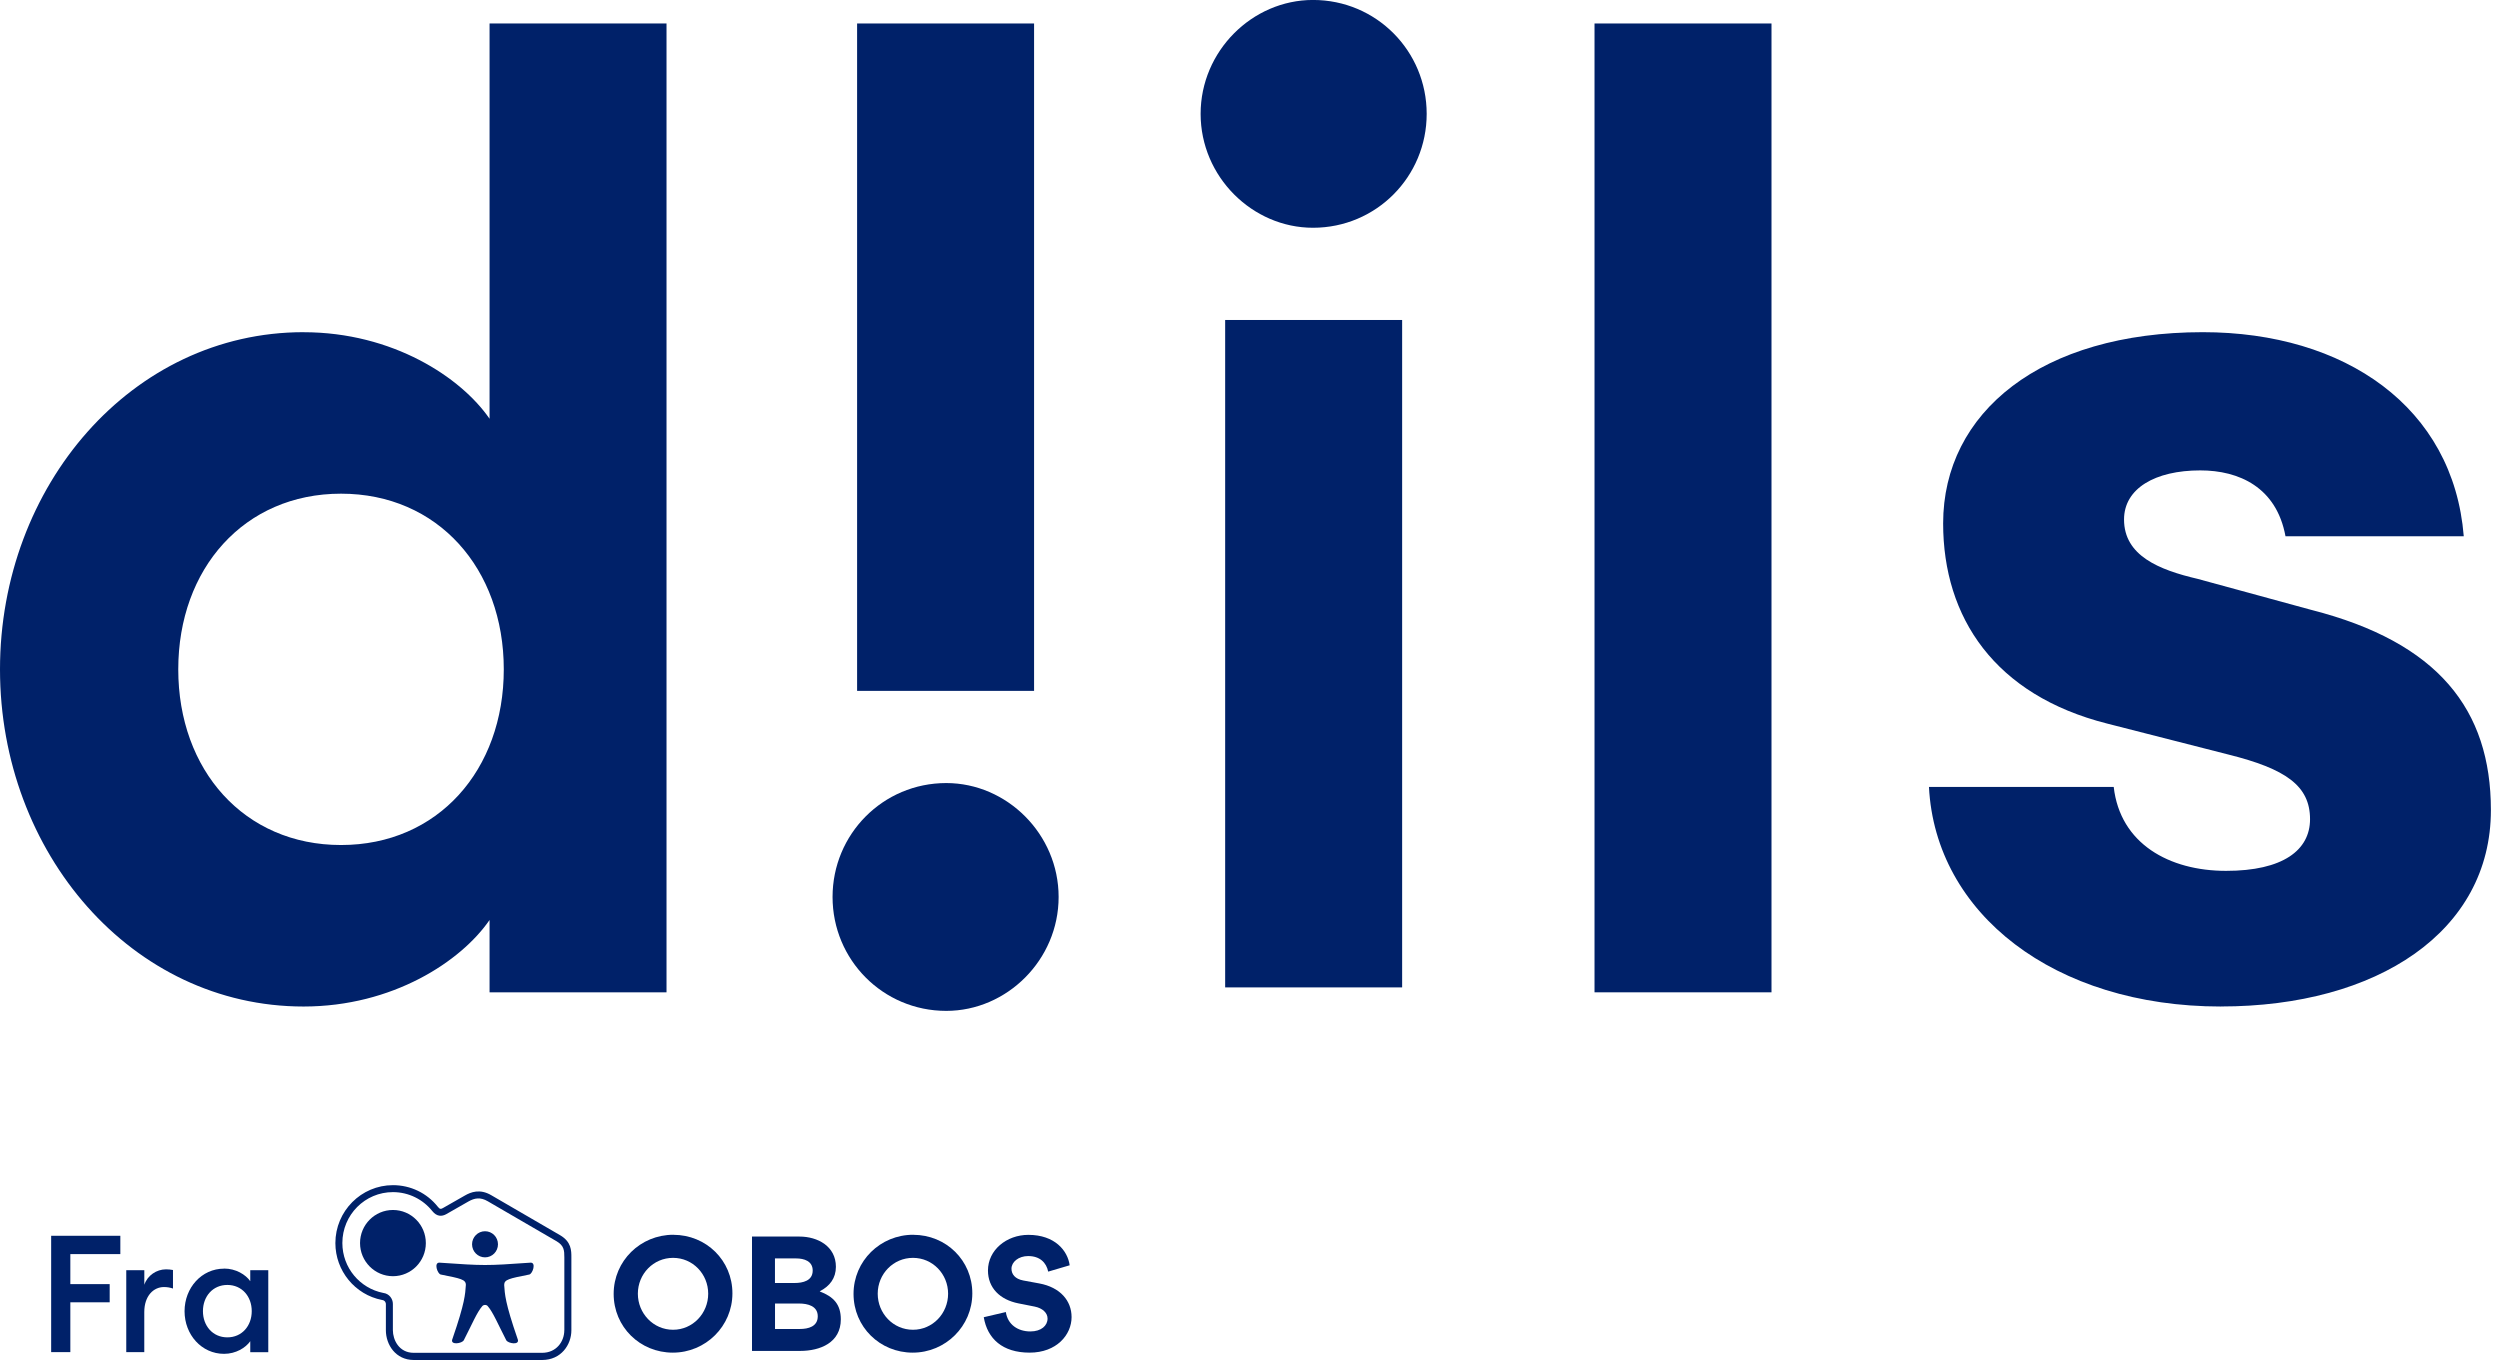<svg width="125" height="68" viewBox="0 0 125 68" fill="none" xmlns="http://www.w3.org/2000/svg">
<g clip-path="url(#clip0_31_4105)">
<path d="M15.178 16.611C19.635 16.611 23.056 18.871 24.478 20.938V1.174H33.326V49.616H24.478V45.999C23.056 48.067 19.635 50.326 15.178 50.326C6.589 50.326 0 42.64 0 33.468C0 24.295 6.589 16.609 15.178 16.609V16.611ZM17.051 24.684C12.208 24.684 8.913 28.43 8.913 33.468C8.913 38.505 12.208 42.251 17.051 42.251C21.894 42.251 25.189 38.505 25.189 33.468C25.189 28.43 21.894 24.684 17.051 24.684Z" fill="#002169"/>
<path d="M47.312 39.153C50.347 39.153 52.931 41.707 52.931 44.849C52.931 47.99 50.347 50.544 47.312 50.544C44.147 50.544 41.628 47.99 41.628 44.849C41.628 41.707 44.147 39.153 47.312 39.153Z" fill="#002169"/>
<path d="M51.704 1.174H42.855V34.544H51.704V1.174Z" fill="#002169"/>
<path d="M79.726 1.174H88.575V49.616H79.726V1.174Z" fill="#002169"/>
<path d="M111.045 50.326C102.713 50.326 96.77 45.675 96.448 39.346H105.686C106.007 42.189 108.464 43.543 111.304 43.543C114.145 43.543 115.502 42.511 115.502 40.959C115.502 39.281 114.275 38.441 111.432 37.73L105.359 36.179C99.74 34.757 97.157 30.882 97.157 26.168C97.157 20.614 102.065 16.609 110.14 16.609C117.245 16.609 122.669 20.355 123.188 26.814H114.275C113.823 24.36 111.95 23.52 110.013 23.52C107.753 23.52 106.202 24.425 106.202 25.974C106.202 27.782 107.945 28.492 109.883 28.944L115.567 30.495C121.896 32.111 124.545 35.468 124.545 40.506C124.545 46.578 118.861 50.324 111.045 50.324V50.326Z" fill="#002169"/>
<path d="M65.65 11.388C62.615 11.388 60.031 8.834 60.031 5.693C60.031 2.551 62.615 -0.002 65.65 -0.002C68.815 -0.002 71.334 2.551 71.334 5.693C71.334 8.834 68.815 11.388 65.65 11.388Z" fill="#002169"/>
<path d="M70.107 15.999H61.258V49.37H70.107V15.999Z" fill="#002169"/>
<path d="M53.484 63.264L52.41 63.581C52.318 63.134 51.996 62.803 51.408 62.803C50.924 62.803 50.574 63.102 50.574 63.433C50.574 63.708 50.748 63.947 51.167 64.025L51.961 64.171C53.019 64.366 53.579 65.044 53.579 65.854C53.579 66.739 52.831 67.632 51.48 67.632C50.127 67.632 49.37 66.938 49.188 65.861L50.292 65.602C50.384 66.227 50.891 66.572 51.519 66.572C52.065 66.572 52.378 66.28 52.378 65.928C52.378 65.644 52.128 65.407 51.73 65.329L50.922 65.169C49.998 64.986 49.398 64.396 49.398 63.525C49.398 62.507 50.322 61.743 51.419 61.743C52.739 61.743 53.385 62.53 53.484 63.266" fill="#002169"/>
<path d="M47.405 64.685C47.405 63.699 46.632 62.893 45.648 62.893C44.664 62.893 43.886 63.699 43.886 64.685C43.886 65.671 44.659 66.488 45.648 66.488C46.636 66.488 47.405 65.669 47.405 64.685ZM45.659 61.74C47.305 61.74 48.616 63.023 48.616 64.666C48.616 66.31 47.277 67.632 45.636 67.632C43.995 67.632 42.677 66.345 42.677 64.694C42.677 63.044 44.018 61.738 45.661 61.738" fill="#002169"/>
<path d="M40.635 63.527C40.635 63.053 40.205 62.921 39.804 62.921H38.748V64.15H39.725C40.147 64.15 40.635 64.039 40.635 63.527ZM39.992 66.449C40.415 66.449 40.888 66.329 40.888 65.815C40.888 65.301 40.392 65.176 39.952 65.176H38.751V66.449H39.992ZM40.992 64.574C41.67 64.831 42.041 65.213 42.041 65.968C42.041 67.13 41.015 67.546 40.005 67.546H37.6V61.828H39.971C40.89 61.828 41.795 62.317 41.795 63.34C41.795 63.909 41.489 64.305 40.994 64.562V64.574H40.992Z" fill="#002169"/>
<path d="M35.41 64.685C35.41 63.699 34.637 62.893 33.653 62.893C32.669 62.893 31.893 63.699 31.893 64.685C31.893 65.671 32.667 66.488 33.653 66.488C34.639 66.488 35.41 65.669 35.41 64.685ZM33.664 61.74C35.311 61.74 36.621 63.023 36.621 64.666C36.621 66.31 35.283 67.632 33.641 67.632C32 67.632 30.683 66.345 30.683 64.694C30.683 63.044 32.023 61.738 33.667 61.738" fill="#002169"/>
<path d="M28.217 66.516V62.87C28.217 62.523 28.205 62.284 27.828 62.062C27.36 61.786 24.564 60.166 24.39 60.064C24.015 59.844 23.726 59.902 23.42 60.075C23.353 60.115 22.89 60.379 22.309 60.71C22.096 60.826 21.846 60.842 21.614 60.553C21.153 59.974 20.44 59.606 19.646 59.606C18.248 59.606 17.118 60.745 17.118 62.15C17.118 63.389 17.998 64.419 19.162 64.646C19.47 64.683 19.644 64.949 19.644 65.194V66.512C19.644 66.979 19.938 67.641 20.688 67.641H27.103C27.816 67.641 28.215 67.083 28.215 66.512M28.569 62.87V66.516C28.569 67.236 28.055 68 27.106 68H20.69C19.785 68 19.294 67.236 19.294 66.516V65.199C19.294 65.15 19.264 65.018 19.098 64.998C17.748 64.734 16.769 63.539 16.769 62.154C16.769 60.557 18.06 59.258 19.649 59.258C20.528 59.258 21.346 59.652 21.89 60.337C21.991 60.467 22.045 60.458 22.144 60.404L23.246 59.775C23.538 59.608 23.992 59.423 24.568 59.763L25.624 60.377L28.006 61.761C28.569 62.092 28.569 62.525 28.569 62.872" fill="#002169"/>
<path d="M26.515 63.134C26.832 63.104 26.629 63.699 26.462 63.727C25.462 63.926 25.209 63.972 25.209 64.248C25.242 64.708 25.251 65.127 25.879 66.942C26.027 67.283 25.388 67.178 25.309 67.005C24.909 66.229 24.654 65.613 24.39 65.31C24.328 65.225 24.179 65.227 24.112 65.31C23.848 65.611 23.594 66.227 23.193 67.005C23.117 67.178 22.475 67.28 22.623 66.942C23.251 65.127 23.26 64.708 23.293 64.248C23.293 63.972 23.04 63.926 22.04 63.727C21.873 63.699 21.67 63.104 21.987 63.134C24.214 63.287 24.274 63.291 26.513 63.134" fill="#002169"/>
<path d="M24.251 61.562C24.61 61.562 24.899 61.854 24.899 62.215C24.899 62.576 24.608 62.868 24.251 62.868C23.895 62.868 23.603 62.576 23.603 62.215C23.603 61.854 23.895 61.562 24.251 61.562Z" fill="#002169"/>
<path d="M19.648 60.499C20.556 60.499 21.292 61.24 21.292 62.154C21.292 63.069 20.556 63.81 19.648 63.81C18.741 63.81 18.002 63.069 18.002 62.154C18.002 61.24 18.739 60.499 19.648 60.499Z" fill="#002169"/>
<path d="M2.558 61.789H6.017V62.705H3.517V64.206H5.484V65.115H3.517V67.606H2.558V61.789Z" fill="#002169"/>
<path d="M6.316 63.509H7.216V64.238C7.371 63.771 7.83 63.467 8.298 63.467C8.413 63.467 8.527 63.477 8.649 63.5V64.426C8.494 64.377 8.362 64.352 8.198 64.352C7.682 64.352 7.214 64.787 7.214 65.606V67.607H6.313V63.509H6.316Z" fill="#002169"/>
<path d="M11.203 63.428C11.793 63.428 12.284 63.731 12.513 64.06V63.511H13.414V67.609H12.513V67.06C12.284 67.389 11.791 67.692 11.203 67.692C10.08 67.692 9.228 66.734 9.228 65.562C9.228 64.391 10.08 63.432 11.203 63.432V63.428ZM11.367 64.247C10.638 64.247 10.147 64.821 10.147 65.558C10.147 66.294 10.638 66.868 11.367 66.868C12.097 66.868 12.587 66.294 12.587 65.558C12.587 64.821 12.097 64.247 11.367 64.247Z" fill="#002169"/>
</g>
<defs>
<clipPath id="clip0_31_4105">
<rect width="124.545" height="68" fill="white"/>
</clipPath>
</defs>
</svg>
